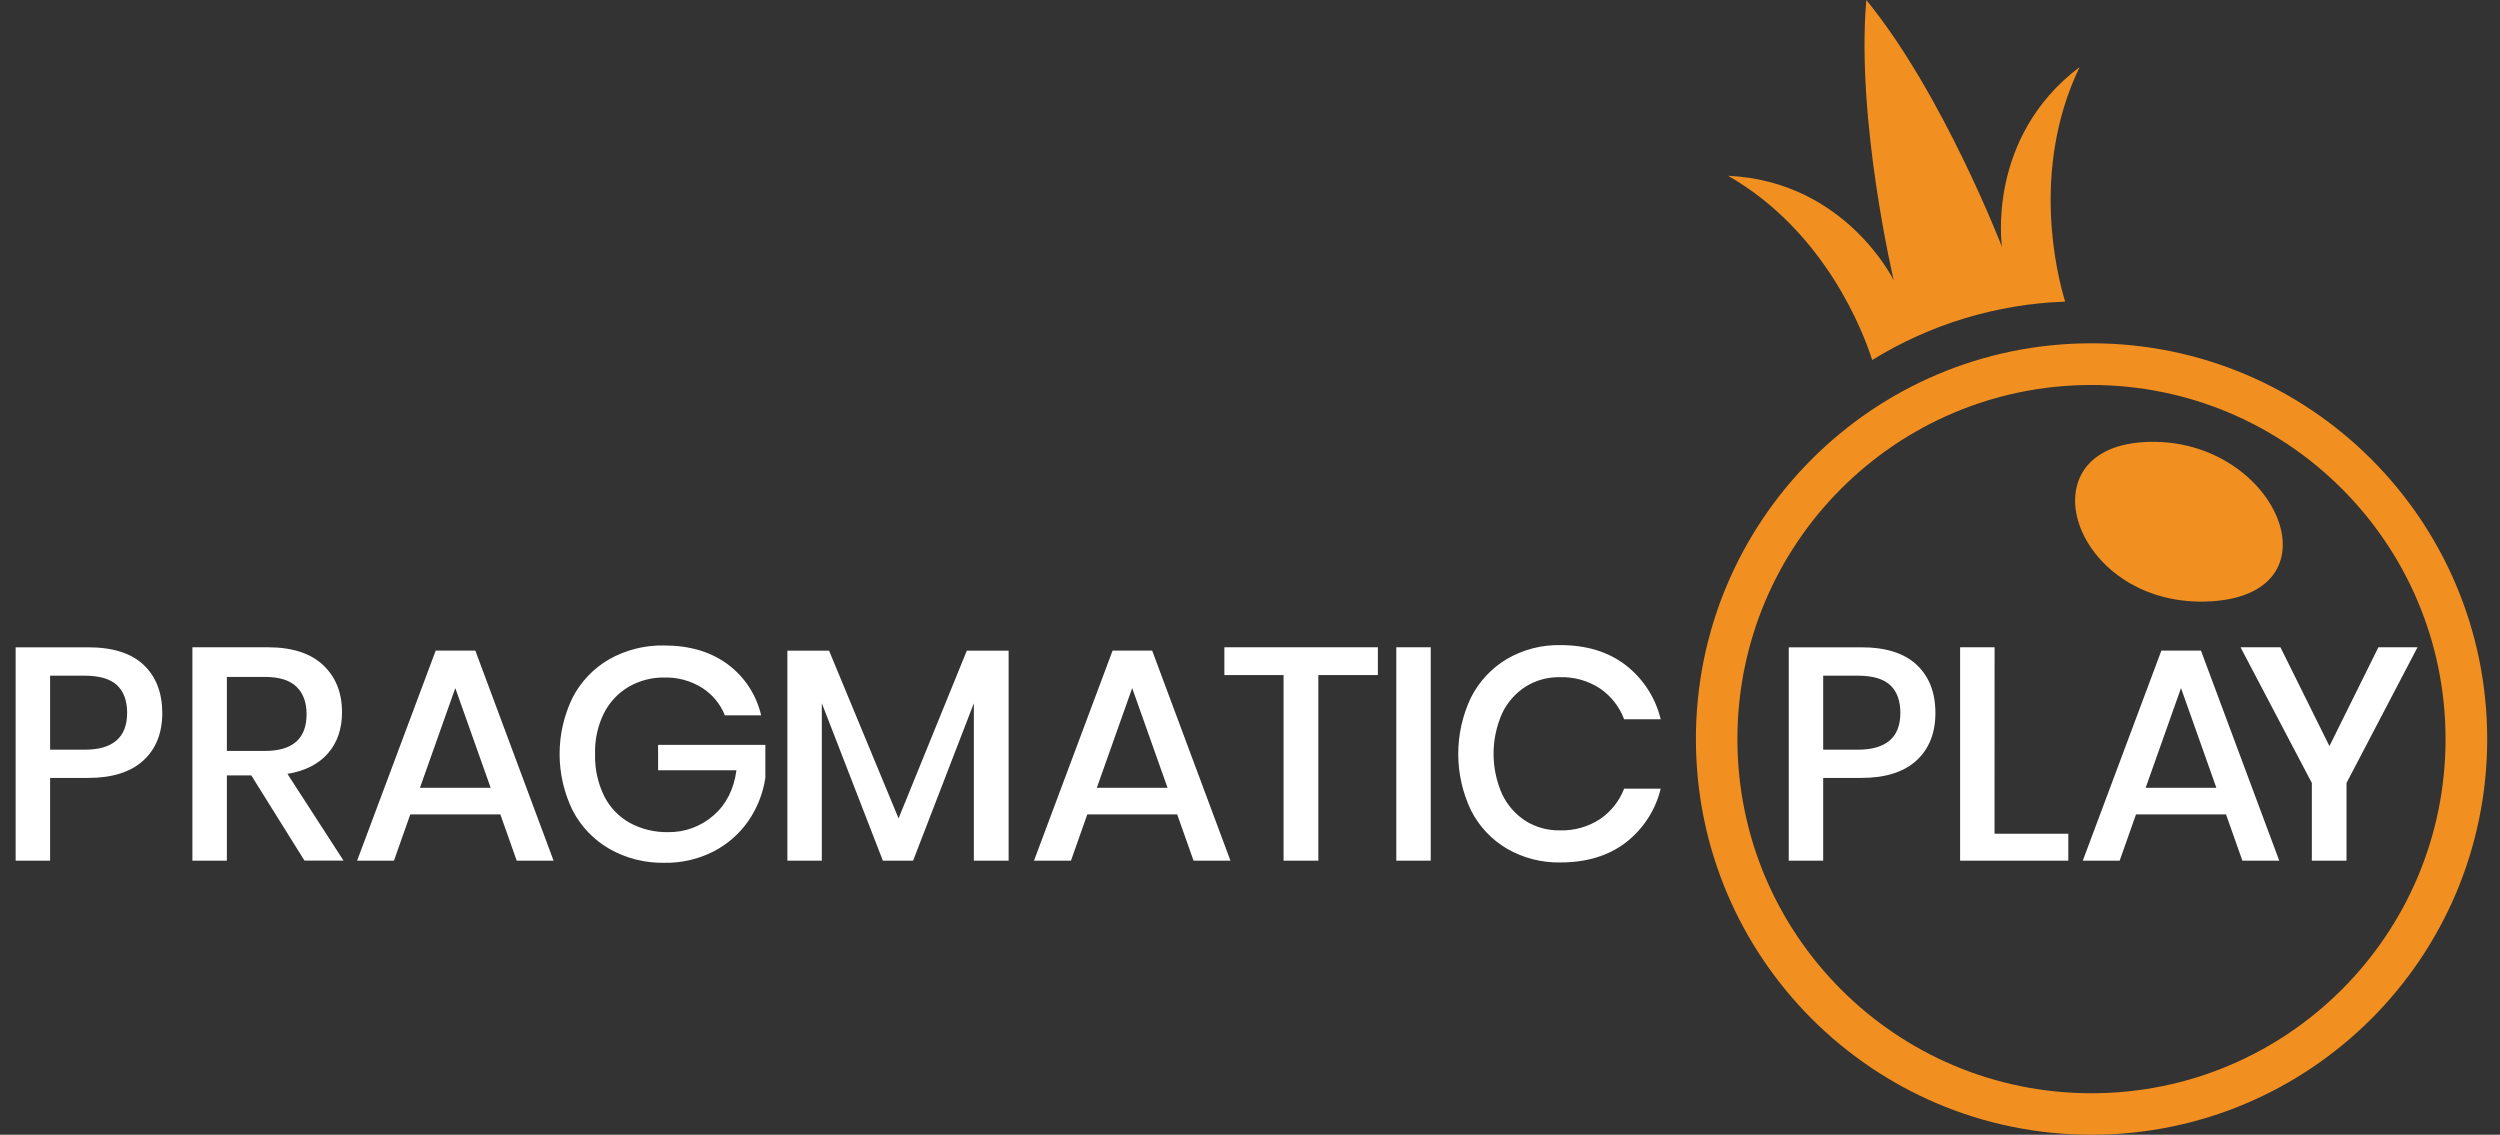 <?xml version="1.0" encoding="UTF-8"?>
<svg xmlns="http://www.w3.org/2000/svg" width="141" height="64" viewBox="0 0 141 64" fill="none">
  <rect x="0" y="0" width="141" height="64" fill="#333333" stroke="none"/>
  <g clip-path="url(#clip0_765_1746)">
    <path d="M120.886 24.936C113.96 25.367 117.069 34.389 124.727 33.913C132.217 33.446 128.265 24.477 120.886 24.936Z" fill="#F19021"></path>
    <path d="M117.963 19.362C105.64 19.362 95.649 29.353 95.649 41.681C95.649 54.008 105.638 64 117.963 64C130.288 64 140.278 54.008 140.278 41.681C140.276 29.355 130.286 19.362 117.963 19.362ZM117.963 61.66C106.935 61.662 97.992 52.721 97.99 41.69C97.988 30.66 106.927 21.715 117.956 21.713C128.984 21.711 137.927 30.652 137.929 41.683V41.687C137.929 52.717 128.99 61.658 117.963 61.66ZM117.289 3.782C111.992 7.787 112.912 13.929 112.912 13.929C112.912 13.929 109.583 5.284 105.26 0C104.677 6.803 106.809 15.816 106.809 15.816C106.809 15.816 104.101 10.227 97.467 9.914C102.97 13.077 105.104 18.776 105.593 20.305C108.873 18.279 112.622 17.145 116.475 17.011C116.038 15.59 114.497 9.592 117.289 3.782Z" fill="#F19021"></path>
    <path d="M2.826 43.87V48.542H0.882V36.508H4.971C6.359 36.508 7.401 36.838 8.099 37.498C8.798 38.157 9.149 39.061 9.153 40.209C9.153 41.346 8.796 42.242 8.081 42.895C7.365 43.548 6.33 43.874 4.979 43.874H2.826V43.87ZM7.17 40.205C7.17 39.524 6.98 39.002 6.599 38.645C6.219 38.287 5.608 38.108 4.768 38.108H2.826V42.283H4.77C6.368 42.283 7.17 41.59 7.17 40.205ZM17.174 48.54L14.174 43.734H12.795V48.54H10.851V36.506H15.097C16.47 36.506 17.513 36.841 18.224 37.511C18.936 38.182 19.29 39.068 19.29 40.171C19.29 41.109 19.026 41.88 18.497 42.488C17.968 43.096 17.208 43.482 16.212 43.646L19.374 48.538H17.174V48.54ZM12.795 42.353H14.938C16.508 42.353 17.293 41.66 17.291 40.275C17.291 39.616 17.101 39.102 16.721 38.731C16.339 38.362 15.748 38.178 14.938 38.178H12.795V42.353ZM28.22 45.933H23.14L22.22 48.54H20.142L24.574 36.694H26.808L31.221 48.54H29.142L28.22 45.933ZM27.674 44.433L25.679 38.808L23.684 44.433H27.674ZM41.036 37.461C41.99 38.165 42.66 39.187 42.927 40.343H40.881C40.627 39.703 40.176 39.158 39.594 38.791C38.96 38.394 38.222 38.193 37.473 38.212C36.764 38.2 36.065 38.383 35.452 38.739C34.852 39.094 34.368 39.614 34.056 40.237C33.707 40.95 33.538 41.735 33.562 42.528C33.54 43.349 33.715 44.162 34.074 44.898C34.392 45.532 34.893 46.059 35.514 46.406C36.175 46.765 36.918 46.946 37.671 46.933C38.615 46.95 39.532 46.613 40.242 45.991C40.957 45.372 41.388 44.523 41.536 43.443H37.117V42.01H43.166V43.868C43.038 44.734 42.714 45.559 42.221 46.281C41.721 47.01 41.047 47.605 40.262 48.013C39.4 48.455 38.444 48.678 37.475 48.661C36.389 48.683 35.316 48.412 34.372 47.878C33.485 47.367 32.764 46.613 32.294 45.703C31.317 43.697 31.317 41.351 32.294 39.345C32.763 38.439 33.481 37.688 34.364 37.18C35.307 36.651 36.376 36.382 37.458 36.405C38.888 36.405 40.082 36.757 41.036 37.461ZM56.886 36.694V48.54H54.925V39.661L51.499 48.542H49.794L46.35 39.661V48.542H44.408V36.696H46.759L50.679 46.157L54.529 36.696H56.886V36.694ZM66.393 45.933H61.323L60.403 48.54H58.318L62.75 36.694H64.982L69.397 48.54H67.316L66.393 45.933ZM65.85 44.433L63.855 38.808L61.86 44.433H65.85ZM77.712 36.506V38.074H74.354V48.542H72.393V38.074H69.055V36.506H77.712ZM80.693 36.506V48.54H78.751V36.506H80.693ZM91.687 37.511C92.673 38.276 93.37 39.352 93.663 40.565H91.601C91.337 39.862 90.865 39.258 90.246 38.833C89.572 38.391 88.776 38.166 87.97 38.193C87.295 38.182 86.628 38.364 86.052 38.72C85.477 39.089 85.016 39.61 84.722 40.228C84.075 41.683 84.075 43.343 84.722 44.796C85.016 45.414 85.477 45.937 86.052 46.306C86.628 46.662 87.293 46.844 87.97 46.833C88.776 46.859 89.57 46.637 90.246 46.195C90.861 45.775 91.333 45.176 91.601 44.482H93.663C93.371 45.692 92.673 46.765 91.687 47.524C90.71 48.269 89.483 48.642 88.006 48.642C86.948 48.663 85.906 48.393 84.989 47.864C84.12 47.352 83.416 46.601 82.962 45.7C82.006 43.687 82.006 41.353 82.962 39.341C83.418 38.438 84.122 37.685 84.989 37.167C85.904 36.634 86.948 36.363 88.006 36.384C89.481 36.386 90.709 36.76 91.687 37.511ZM102.828 43.87V48.542H100.886V36.508H104.976C106.361 36.508 107.403 36.838 108.104 37.498C108.804 38.157 109.156 39.061 109.157 40.209C109.157 41.346 108.8 42.242 108.085 42.895C107.37 43.548 106.335 43.874 104.983 43.874H102.828V43.87ZM107.181 40.205C107.181 39.524 106.991 39.002 106.611 38.645C106.231 38.287 105.619 38.108 104.778 38.108H102.828V42.283H104.772C106.378 42.283 107.181 41.59 107.181 40.205ZM112.492 47.023H116.652V48.54H110.55V36.506H112.494L112.492 47.023ZM125.548 45.933H120.47L119.55 48.54H117.47L121.902 36.694H124.134L128.549 48.54H126.47L125.548 45.933ZM125.004 44.433L123.009 38.808L121.014 44.433H125.004ZM136.348 36.506L132.343 44.16V48.54H130.388V44.16L126.366 36.506H128.617L131.38 42.08L134.141 36.506H136.348Z" fill="white"></path>
  </g>
  <defs>
    <clipPath id="clip0_765_1746">
      <rect width="141" height="64" fill="white"></rect>
    </clipPath>
  </defs>
</svg>
